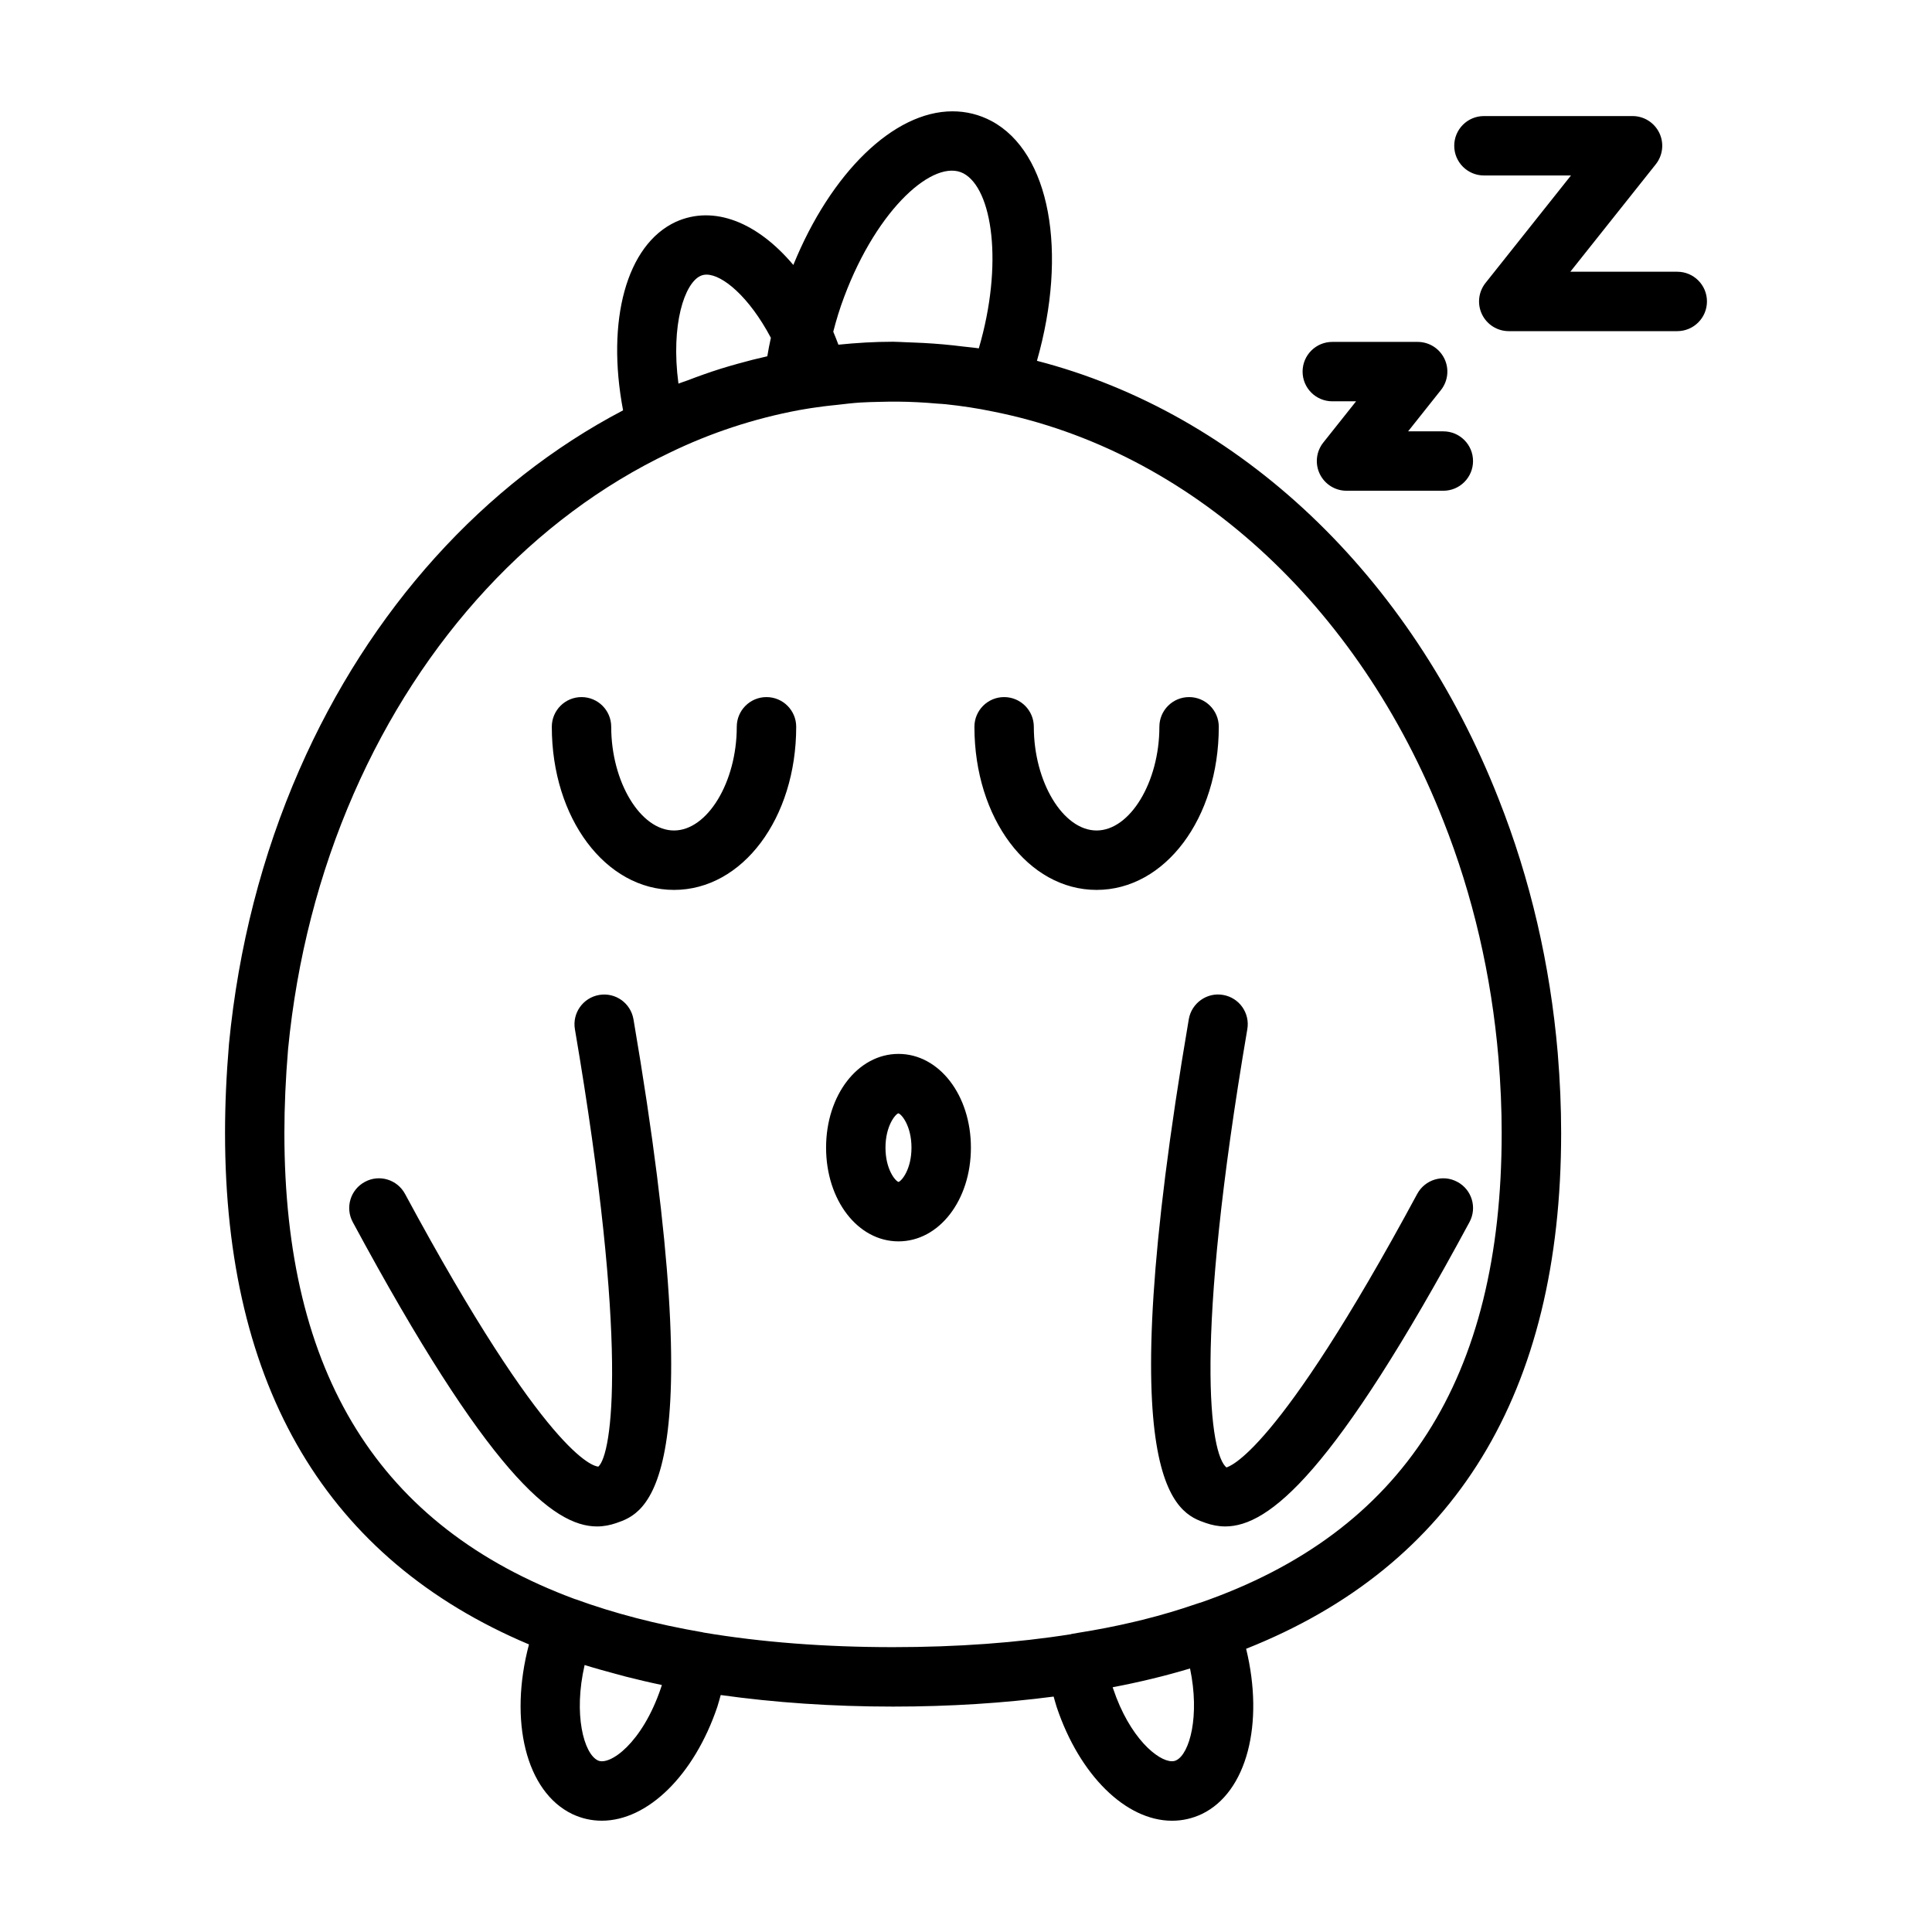 <?xml version="1.0" encoding="UTF-8"?>
<!-- Uploaded to: SVG Repo, www.svgrepo.com, Generator: SVG Repo Mixer Tools -->
<svg fill="#000000" width="800px" height="800px" version="1.1" viewBox="144 144 512 512" xmlns="http://www.w3.org/2000/svg">
 <path d="m541.18 355.8c-23.348-59.504-68.723-102.3-122.38-116.18 8.203-28.773 3.527-55.23-12.066-63.559-3.188-1.691-6.668-2.559-10.32-2.559-15.578 0-32.227 16.297-42.172 40.715-9.531-11.312-21.035-15.965-31.133-11.43-13.129 6.078-18.492 26.184-13.988 49.957-36.824 19.293-67.188 52.758-85.773 95.219-9.902 22.633-16.176 47.035-18.664 72.645-0.707 8.398-1.047 16.137-1.047 23.641 0 67.504 27.137 113.02 80.547 135.54-5.359 20.184-0.844 39.023 11.477 44.957 2.465 1.164 5.086 1.762 7.824 1.762 12.203 0 24.496-12.105 30.613-30.18 0.355-1.086 0.605-2.094 0.898-3.125 14.219 1.992 29.496 3.062 45.68 3.062 15.129 0 29.371-0.93 42.547-2.652 0.27 0.914 0.488 1.785 0.805 2.762 6.039 18.027 18.316 30.141 30.574 30.141 2.738 0 5.367-0.59 7.887-1.777 11.988-5.769 16.578-24.016 11.746-43.793 55.348-21.965 83.484-67.848 83.484-136.68 0-6.824-0.293-13.762-0.906-21.215-2.008-23.496-7.273-46.121-15.633-67.242zm-141.85-165.85c7.715 4.125 10.598 24.113 4.062 46.367-1.434-0.219-2.891-0.324-4.328-0.504-0.812-0.094-1.598-0.188-2.418-0.285-3.488-0.379-7.008-0.629-10.547-0.754-0.59-0.023-1.18-0.055-1.777-0.07-1.219-0.023-2.434-0.141-3.66-0.141-4.902 0-9.77 0.301-14.477 0.781-0.449-1.148-0.859-2.289-1.363-3.441 0.781-3.039 1.707-6.117 2.883-9.219 8.891-23.73 23.977-36.766 31.625-32.734zm-69.699 27.168c0.504-0.227 1.031-0.34 1.598-0.34 4.227 0 11.266 5.809 17.059 16.742-0.355 1.637-0.684 3.266-0.945 4.894-0.008 0-0.016 0-0.023 0.008-2.582 0.582-5.141 1.219-7.684 1.938-1.543 0.434-3.086 0.867-4.613 1.348-3.016 0.953-5.992 2.008-8.934 3.141-0.762 0.293-1.543 0.504-2.297 0.812-2.086-15.77 1.66-26.617 5.84-28.543zm-10.484 374.22c-4.961 14.656-13.602 20.703-16.711 19.191-3.738-1.801-6.512-12.258-3.504-25.285 2.598 0.82 5.297 1.559 8.004 2.289 0.992 0.27 1.977 0.543 2.984 0.805 3.109 0.789 6.258 1.535 9.484 2.203-0.086 0.262-0.172 0.52-0.258 0.797zm136.55 19.168c-0.355 0.164-0.707 0.242-1.117 0.242-3.691 0-11.219-6.164-15.609-19.293-0.031-0.109-0.07-0.203-0.102-0.316 7.148-1.363 13.996-3.016 20.5-4.977 2.637 12.543-0.082 22.613-3.672 24.344zm6.449-41.793c-0.031 0.016-0.07 0-0.109 0.016-0.324 0.117-0.668 0.203-1 0.324-4.527 1.566-9.281 2.977-14.234 4.211-0.797 0.195-1.59 0.395-2.402 0.574-4.738 1.125-9.668 2.078-14.73 2.883-0.566 0.094-1.117 0.203-1.684 0.293-0.07 0.008-0.125 0.055-0.188 0.07-14.273 2.266-30.133 3.426-47.137 3.426-18.066 0-34.992-1.309-50.285-3.883-0.047-0.008-0.078-0.039-0.125-0.047-12.227-2.102-23.57-5.047-33.738-8.77-0.031-0.008-0.062 0-0.086-0.008-51.859-19.184-77.066-59.598-77.066-123.55 0-7.062 0.324-14.367 0.977-22.223 2.32-23.844 8.18-46.633 17.414-67.738 18.004-41.117 47.703-73.18 83.688-90.309 10.848-5.273 22.418-9.078 34.312-11.297 0.496-0.086 1.023-0.172 1.527-0.262 0.977-0.172 1.969-0.324 2.961-0.457 0.645-0.094 1.258-0.188 1.969-0.27 1.164-0.172 2.387-0.25 3.566-0.395 2.078-0.242 4.148-0.496 6.258-0.629 1.707-0.109 3.441-0.141 5.156-0.18 1.582-0.039 3.156-0.07 4.754-0.055 3.496 0.031 6.965 0.211 10.398 0.52 0.754 0.062 1.504 0.086 2.25 0.164 4.242 0.449 8.438 1.078 12.547 1.938 52.137 10.336 96.762 50.902 119.38 108.53 7.809 19.711 12.715 40.84 14.586 62.762 0.574 7.008 0.852 13.516 0.852 19.91 0.004 65.102-26.082 105.8-79.809 124.45zm71.281-100.84c-35.84 66.496-53.105 80.648-64.723 80.648-1.828 0-3.512-0.355-5.102-0.898-7.723-2.66-25.82-8.895-4.559-133.52 0.73-4.281 4.824-7.188 9.078-6.438 4.289 0.73 7.172 4.801 6.43 9.086-14.297 83.836-9.871 112.63-5.527 116.14 0.605-0.293 13.035-2.898 50.547-72.484 2.062-3.816 6.816-5.281 10.66-3.188 3.832 2.047 5.266 6.828 3.195 10.652zm-221.55-53.766c21.262 124.62 3.164 130.86-4.559 133.52-1.59 0.543-3.273 0.898-5.102 0.898-11.617 0-28.883-14.145-64.723-80.648-2.07-3.824-0.637-8.605 3.188-10.66 3.848-2.094 8.605-0.629 10.66 3.188 37.512 69.59 49.941 72.195 51.23 72.266 3.66-3.281 8.086-32.07-6.211-115.91-0.738-4.281 2.141-8.352 6.43-9.086 4.316-0.738 8.355 2.16 9.086 6.441zm43.125-77.5c0 24.238-14.227 43.227-32.379 43.227-18.152 0-32.387-18.988-32.387-43.227 0-4.344 3.519-7.871 7.871-7.871 4.352 0 7.871 3.527 7.871 7.871 0 14.641 7.777 27.48 16.641 27.48 8.863 0 16.633-12.84 16.633-27.48 0-4.344 3.519-7.871 7.871-7.871 4.359 0 7.879 3.523 7.879 7.871zm79.609 43.227c-18.16 0-32.379-18.988-32.379-43.227 0-4.344 3.519-7.871 7.871-7.871 4.352 0 7.871 3.527 7.871 7.871 0 14.641 7.769 27.48 16.633 27.48 8.863 0 16.641-12.84 16.641-27.48 0-4.344 3.519-7.871 7.871-7.871 4.352 0 7.871 3.527 7.871 7.871 0.012 24.238-14.219 43.227-32.379 43.227zm-52.5 43.461c-10.762 0-19.191 10.918-19.191 24.844s8.422 24.836 19.191 24.836c10.77 0 19.191-10.91 19.191-24.836s-8.43-24.844-19.191-24.844zm0 33.934c-0.875-0.277-3.449-3.394-3.449-9.086 0-5.777 2.644-8.902 3.41-9.102 0.836 0.195 3.481 3.32 3.481 9.102 0 5.695-2.566 8.805-3.441 9.086zm107.09-214.75c0-4.344 3.519-7.871 7.871-7.871h22.625c3.023 0 5.769 1.73 7.086 4.449 1.316 2.715 0.953 5.953-0.93 8.32l-8.691 10.934h9.336c4.352 0 7.871 3.527 7.871 7.871s-3.519 7.871-7.871 7.871h-25.656c-3.023 0-5.769-1.73-7.086-4.449-1.316-2.715-0.953-5.953 0.93-8.32l8.691-10.934h-6.305c-4.352 0-7.871-3.527-7.871-7.871zm107.16-18.594c0 4.344-3.519 7.871-7.871 7.871h-44.656c-3.023 0-5.769-1.73-7.086-4.449-1.316-2.715-0.953-5.953 0.93-8.32l22.648-28.488h-23.066c-4.352 0-7.871-3.527-7.871-7.871s3.519-7.871 7.871-7.871h39.383c3.023 0 5.769 1.73 7.086 4.449 1.316 2.715 0.953 5.953-0.922 8.32l-22.656 28.488h28.34c4.352-0.004 7.871 3.523 7.871 7.871z"/>
</svg>